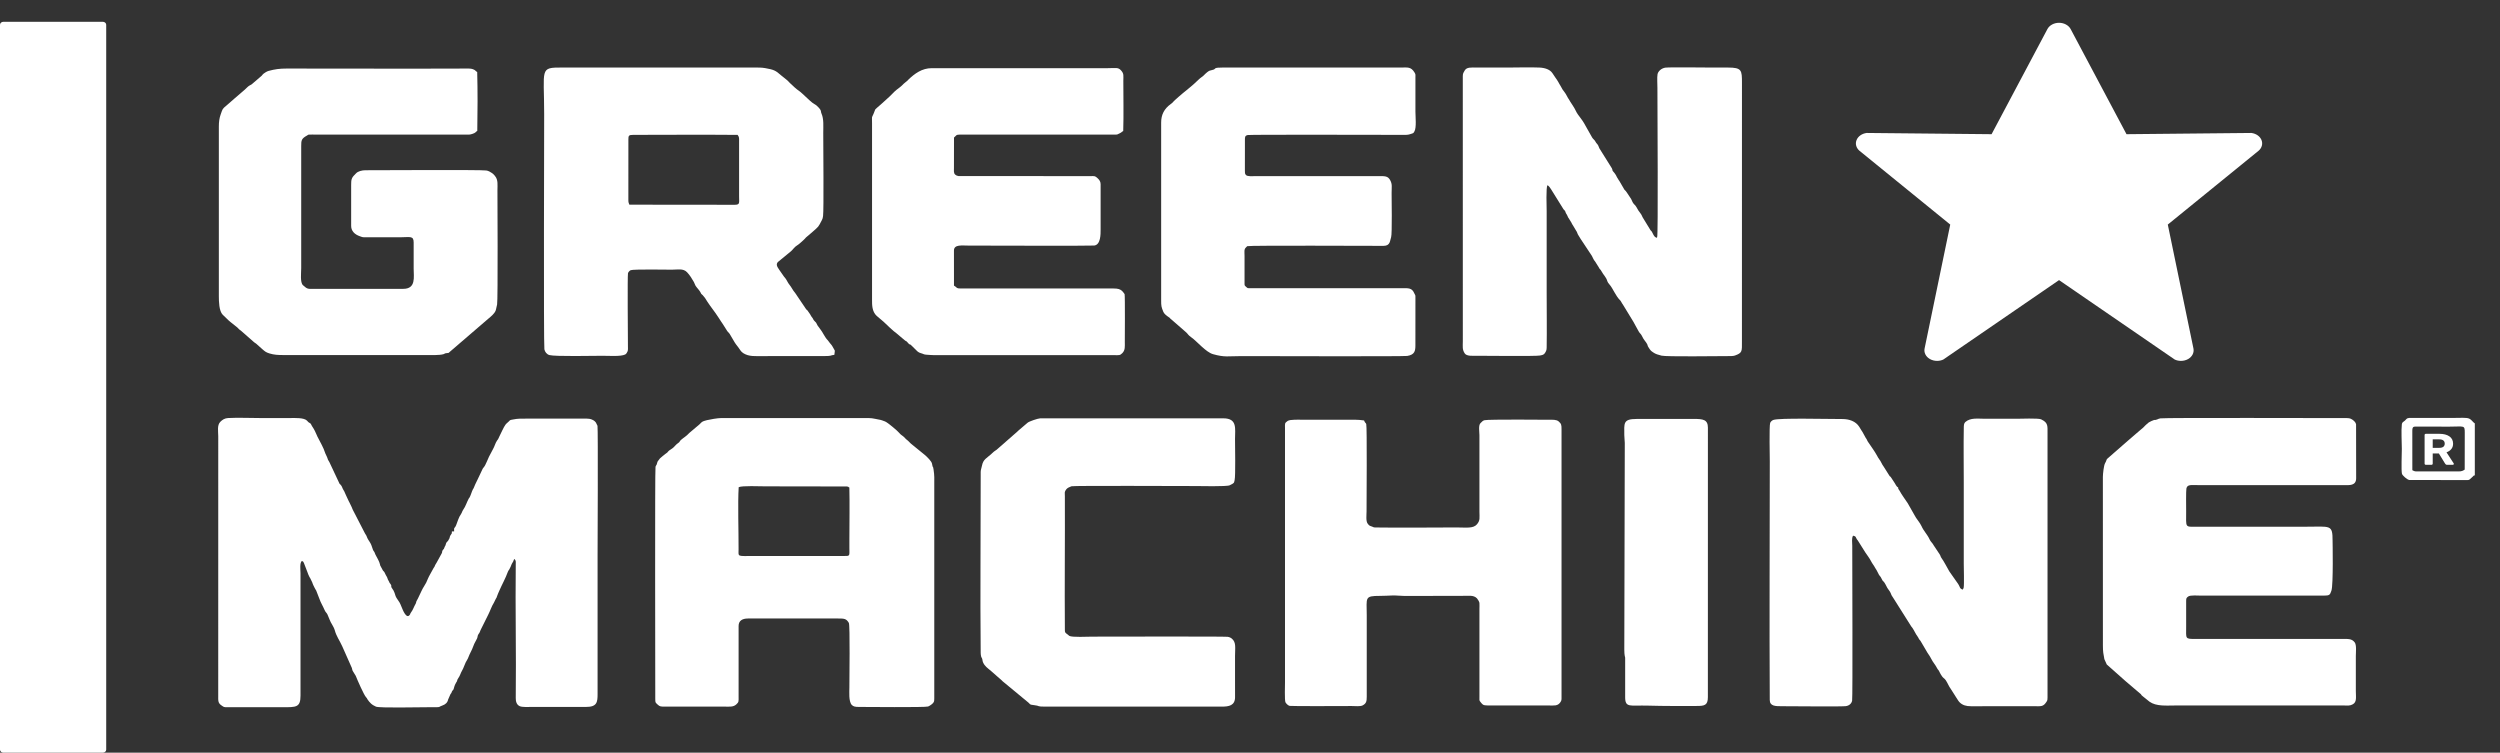 <svg width="93" height="28" viewBox="0 0 93 28" fill="none" xmlns="http://www.w3.org/2000/svg">
<rect x="0" y="0" width="93" height="28" fill="#333333" stroke="none"/>
<path fill-rule="evenodd" clip-rule="evenodd" d="M11.232 20.87C11.288 20.887 11.287 20.906 11.308 20.95L11.43 21.267C11.445 21.315 11.491 21.43 11.515 21.471C11.529 21.495 11.527 21.488 11.534 21.497L11.614 21.661C11.629 21.701 11.637 21.734 11.656 21.77C11.681 21.814 11.684 21.819 11.706 21.871C11.72 21.904 11.745 21.938 11.762 21.967L11.881 22.274C11.929 22.417 12.012 22.545 12.068 22.679C12.113 22.787 12.14 22.777 12.18 22.855L12.265 23.059C12.3 23.166 12.416 23.307 12.454 23.447C12.512 23.668 12.637 23.832 12.729 24.037L13.089 24.848C13.111 24.917 13.098 24.928 13.141 24.991C13.143 24.994 13.145 24.997 13.147 25L13.234 25.142C13.295 25.3 13.537 25.847 13.613 25.932C13.665 25.992 13.629 25.945 13.669 26.014C13.699 26.067 13.759 26.132 13.803 26.174C13.844 26.214 13.932 26.266 13.988 26.288C14.121 26.342 15.556 26.309 15.887 26.309C15.993 26.309 16.1 26.309 16.206 26.309C16.395 26.309 16.319 26.29 16.451 26.247C16.571 26.207 16.648 26.134 16.67 26.023L16.759 25.82C16.812 25.75 16.775 25.81 16.808 25.733C16.835 25.668 16.846 25.695 16.87 25.644C16.896 25.59 16.889 25.522 16.974 25.382C17.001 25.337 16.981 25.385 17.001 25.334C17.025 25.27 17.008 25.283 17.048 25.228C17.115 25.137 17.134 25.037 17.19 24.944C17.245 24.853 17.275 24.739 17.325 24.639L17.375 24.551C17.421 24.481 17.427 24.427 17.464 24.353C17.577 24.132 17.553 24.169 17.641 23.953L17.745 23.753C17.767 23.705 17.76 23.682 17.777 23.633C17.795 23.585 17.813 23.576 17.83 23.549C17.851 23.517 17.856 23.482 17.875 23.443L18.163 22.864C18.235 22.724 18.289 22.55 18.373 22.421L18.443 22.278C18.473 22.233 18.475 22.229 18.491 22.176C18.514 22.107 18.544 22.046 18.576 21.971C18.678 21.736 18.807 21.511 18.893 21.27C18.907 21.23 18.92 21.223 18.944 21.185C18.98 21.129 19.011 21.044 19.034 20.986C19.058 20.929 19.068 20.936 19.09 20.891C19.103 20.866 19.099 20.861 19.11 20.836C19.129 20.794 19.119 20.814 19.136 20.798C19.153 20.813 19.139 20.788 19.166 20.831C19.195 20.876 19.187 20.924 19.186 20.973C19.166 22.637 19.206 24.301 19.186 25.964C19.185 26.082 19.21 26.214 19.334 26.27C19.434 26.314 19.668 26.298 19.805 26.298L21.798 26.298C22.207 26.299 22.23 26.124 22.23 25.819L22.23 20.625C22.23 20.431 22.251 15.996 22.227 15.841L22.168 15.72C22.123 15.661 22.089 15.638 22.016 15.606C21.902 15.555 21.71 15.574 21.547 15.573L19.554 15.573C19.368 15.574 19.26 15.569 19.086 15.605C18.976 15.627 18.988 15.613 18.923 15.682C18.88 15.728 18.846 15.742 18.804 15.798C18.739 15.884 18.637 16.116 18.575 16.239C18.56 16.269 18.553 16.291 18.536 16.323C18.51 16.372 18.518 16.348 18.493 16.385C18.426 16.481 18.401 16.599 18.346 16.695L18.188 16.994C18.163 17.044 18.143 17.101 18.119 17.153C18.091 17.213 18.078 17.243 18.051 17.298C18.017 17.367 18 17.37 17.958 17.433L17.772 17.826C17.761 17.864 17.692 17.97 17.628 18.14C17.609 18.19 17.61 18.168 17.59 18.207C17.553 18.275 17.5 18.464 17.461 18.516C17.449 18.531 17.448 18.527 17.434 18.553C17.363 18.687 17.322 18.835 17.228 18.968C17.191 19.021 17.186 19.071 17.151 19.121C17.057 19.255 17.032 19.381 16.969 19.534L16.946 19.584C16.885 19.679 16.892 19.612 16.893 19.767L16.811 19.768C16.81 19.849 16.811 19.839 16.776 19.887L16.746 19.935C16.732 19.968 16.738 19.96 16.728 19.995C16.71 20.055 16.73 20.003 16.707 20.047L16.68 20.095C16.628 20.184 16.704 20.069 16.663 20.122L16.611 20.179C16.585 20.218 16.589 20.25 16.57 20.292C16.561 20.314 16.552 20.321 16.543 20.34L16.534 20.364C16.499 20.469 16.492 20.414 16.459 20.485C16.437 20.532 16.458 20.543 16.429 20.59L16.24 20.934C16.179 21.021 16.2 21.007 16.161 21.085C16.156 21.096 16.14 21.116 16.131 21.128L16 21.365C15.93 21.487 15.908 21.558 15.854 21.675C15.819 21.749 15.733 21.866 15.688 21.967L15.546 22.266C15.532 22.296 15.541 22.278 15.53 22.295C15.529 22.298 15.526 22.302 15.525 22.305L15.492 22.364C15.471 22.42 15.485 22.424 15.453 22.476C15.399 22.567 15.361 22.691 15.296 22.774L15.271 22.812C15.269 22.815 15.268 22.819 15.266 22.823C15.247 22.861 15.269 22.835 15.242 22.873C15.117 23.046 14.977 22.674 14.945 22.595C14.86 22.385 14.871 22.427 14.755 22.25C14.712 22.185 14.705 22.132 14.678 22.056C14.655 21.988 14.624 21.939 14.586 21.887C14.511 21.784 14.607 21.824 14.504 21.696C14.482 21.668 14.497 21.694 14.478 21.647C14.456 21.592 14.434 21.584 14.418 21.525C14.397 21.446 14.359 21.42 14.328 21.341C14.284 21.23 14.256 21.263 14.225 21.186L14.15 21.046C14.135 21.016 14.145 21.04 14.137 21.001C14.112 20.88 14.025 20.748 13.968 20.635C13.95 20.599 13.945 20.573 13.928 20.538C13.906 20.495 13.901 20.509 13.879 20.464L13.812 20.272C13.773 20.174 13.713 20.112 13.668 20.021C13.65 19.985 13.646 19.957 13.628 19.924C13.614 19.898 13.59 19.867 13.576 19.84L13.125 18.966C13.106 18.932 13.103 18.906 13.085 18.869C13.058 18.81 13.033 18.762 13.001 18.695C12.985 18.659 12.973 18.65 12.955 18.604L12.868 18.417C12.832 18.351 12.821 18.292 12.785 18.242C12.733 18.17 12.729 18.087 12.664 18.026C12.659 18.021 12.632 17.997 12.632 17.997L12.253 17.19C12.238 17.162 12.216 17.134 12.202 17.104C12.187 17.07 12.182 17.036 12.166 17.003C12.046 16.766 12.1 16.806 11.968 16.548L11.806 16.237C11.804 16.234 11.803 16.23 11.801 16.227C11.8 16.223 11.798 16.219 11.797 16.215C11.745 16.088 11.685 15.964 11.604 15.847C11.569 15.796 11.574 15.757 11.518 15.733C11.474 15.715 11.446 15.674 11.418 15.646C11.305 15.534 10.978 15.551 10.813 15.551C10.428 15.551 10.042 15.551 9.657 15.551C9.289 15.551 8.843 15.531 8.485 15.551C8.357 15.558 8.275 15.614 8.198 15.69C8.069 15.816 8.119 16.045 8.119 16.231L8.118 25.862C8.118 26.063 8.102 26.152 8.244 26.245C8.331 26.303 8.32 26.31 8.468 26.309L10.511 26.309C11.012 26.308 11.179 26.323 11.179 25.877L11.179 21.323C11.179 21.218 11.141 20.925 11.231 20.87L11.232 20.87Z" fill="white"/>
<path fill-rule="evenodd" clip-rule="evenodd" d="M57.566 6.891C57.607 6.902 57.674 6.996 57.698 7.038L58.162 7.784C58.194 7.828 58.202 7.816 58.221 7.848C58.242 7.884 58.233 7.899 58.261 7.945C58.285 7.986 58.29 7.984 58.311 8.034C58.337 8.098 58.327 8.077 58.359 8.123L58.459 8.286C58.476 8.332 58.485 8.341 58.507 8.373L58.633 8.584C58.67 8.633 58.67 8.667 58.697 8.72L58.812 8.908C58.814 8.911 58.817 8.914 58.819 8.917L59.217 9.518C59.264 9.601 59.282 9.67 59.333 9.72L59.471 9.939C59.516 10.037 59.529 9.998 59.582 10.102C59.641 10.217 59.75 10.315 59.785 10.438C59.801 10.493 59.839 10.55 59.882 10.595C59.979 10.698 60.112 11.018 60.256 11.158C60.316 11.216 60.317 11.262 60.368 11.324L60.768 11.98C60.776 11.997 60.784 12.011 60.795 12.03C60.797 12.034 60.804 12.046 60.806 12.051L60.958 12.327C60.993 12.394 61.043 12.421 61.069 12.478C61.148 12.652 61.229 12.71 61.277 12.807C61.298 12.849 61.288 12.864 61.315 12.905C61.345 12.952 61.384 13.02 61.432 13.061L61.496 13.107C61.589 13.176 61.69 13.196 61.808 13.23C61.968 13.275 63.93 13.247 64.265 13.247C64.353 13.247 64.47 13.25 64.538 13.226C64.821 13.124 64.8 13.072 64.8 12.696L64.801 3.079C64.801 2.613 64.795 2.513 64.281 2.513C64.091 2.513 63.902 2.513 63.712 2.513C63.475 2.513 62.125 2.495 61.957 2.516C61.816 2.533 61.682 2.643 61.66 2.763C61.639 2.881 61.656 3.136 61.656 3.268C61.656 4.239 61.687 8.76 61.646 8.821C61.614 8.868 61.647 8.846 61.6 8.832C61.534 8.813 61.487 8.693 61.455 8.631C61.431 8.585 61.422 8.597 61.4 8.565L61.109 8.089C61.107 8.086 61.105 8.082 61.104 8.079L61.059 7.987C61.057 7.984 61.055 7.98 61.053 7.976L60.997 7.897C60.929 7.82 60.898 7.725 60.834 7.644C60.806 7.609 60.805 7.622 60.774 7.582C60.722 7.517 60.715 7.471 60.678 7.402L60.519 7.162C60.455 7.061 60.434 7.085 60.4 7.007L60.236 6.725C60.234 6.723 60.231 6.719 60.229 6.717C60.227 6.714 60.224 6.711 60.222 6.708L60.152 6.594C60.122 6.532 60.098 6.482 60.054 6.431C59.932 6.288 60.021 6.394 59.963 6.263L59.497 5.518C59.478 5.482 59.476 5.458 59.457 5.42C59.423 5.349 59.385 5.339 59.35 5.267C59.32 5.205 59.264 5.177 59.227 5.114L59.033 4.771C58.964 4.641 58.893 4.515 58.799 4.394C58.733 4.309 58.658 4.21 58.616 4.116C58.562 3.997 58.477 3.887 58.408 3.773L58.369 3.705C58.315 3.637 58.259 3.502 58.22 3.456L58.136 3.341C58.117 3.309 58.133 3.348 58.112 3.302L58.035 3.166C58.013 3.137 58.032 3.164 58.011 3.128C57.977 3.07 57.958 3.023 57.915 2.964C57.894 2.936 57.881 2.913 57.858 2.883L57.747 2.717C57.655 2.584 57.472 2.522 57.265 2.513C56.893 2.497 56.47 2.513 56.092 2.513C55.707 2.513 55.322 2.513 54.937 2.512C54.721 2.512 54.56 2.492 54.484 2.627C54.446 2.694 54.416 2.728 54.416 2.831L54.417 12.696C54.416 12.897 54.393 13.002 54.487 13.145C54.561 13.258 54.776 13.235 54.971 13.235C55.337 13.235 57.124 13.257 57.287 13.225C57.382 13.207 57.434 13.197 57.476 13.126C57.517 13.058 57.535 13.025 57.536 12.929C57.547 12.258 57.536 11.579 57.536 10.906V7.866C57.536 7.725 57.506 6.96 57.566 6.891L57.566 6.891Z" fill="white"/>
<path fill-rule="evenodd" clip-rule="evenodd" d="M23.376 5.188C23.375 5.044 23.392 5.017 23.558 5.017C24.845 5.016 26.154 5.006 27.439 5.018C27.506 5.103 27.494 5.144 27.494 5.276L27.494 7.298C27.494 7.551 27.536 7.618 27.326 7.618L23.412 7.614C23.386 7.552 23.375 7.523 23.375 7.443L23.376 5.188H23.376ZM31.038 13.2C31.068 12.974 31.062 13.077 30.975 12.9C30.935 12.82 30.885 12.788 30.837 12.715L30.797 12.662C30.677 12.544 30.613 12.364 30.505 12.233C30.328 12.018 30.425 12.053 30.294 11.936C30.253 11.899 30.245 11.844 30.209 11.806C30.159 11.751 30.162 11.716 30.087 11.62C30.085 11.618 30.083 11.614 30.081 11.611C29.999 11.49 30.068 11.588 29.989 11.504C29.973 11.486 29.984 11.497 29.97 11.476L29.58 10.898C29.494 10.805 29.444 10.682 29.366 10.59C29.302 10.514 29.271 10.42 29.211 10.345C29.176 10.302 29.155 10.285 29.124 10.232L28.991 10.041C28.957 9.989 28.894 9.906 28.897 9.845C28.9 9.782 28.927 9.752 28.973 9.718L29.429 9.343C29.503 9.277 29.552 9.19 29.643 9.135C29.731 9.081 29.798 9.011 29.875 8.945C29.924 8.903 29.938 8.88 29.982 8.834L30.202 8.647C30.474 8.405 30.427 8.468 30.575 8.186C30.604 8.133 30.606 8.109 30.618 8.034C30.648 7.834 30.625 5.415 30.625 4.941C30.625 4.711 30.651 4.428 30.56 4.226C30.529 4.158 30.554 4.134 30.508 4.067C30.464 4.004 30.362 3.902 30.289 3.867C30.202 3.825 30.032 3.652 29.949 3.578C29.892 3.527 29.788 3.424 29.733 3.388C29.623 3.316 29.484 3.183 29.388 3.091L29.288 2.989C29.207 2.915 29.132 2.871 29.053 2.8C28.853 2.622 28.788 2.592 28.471 2.535C28.33 2.51 28.206 2.512 28.046 2.512L20.913 2.512C20.06 2.511 20.243 2.541 20.243 4.242C20.243 4.357 20.22 12.831 20.251 12.994C20.269 13.088 20.338 13.182 20.44 13.209C20.653 13.267 22.091 13.235 22.42 13.235C22.665 13.235 23.086 13.268 23.255 13.188C23.296 13.169 23.331 13.11 23.348 13.065C23.366 13.014 23.359 12.943 23.359 12.884C23.357 12.53 23.339 10.273 23.361 10.165C23.37 10.124 23.418 10.071 23.462 10.051C23.555 10.01 24.867 10.032 24.999 10.032C25.221 10.032 25.414 9.977 25.559 10.128C25.666 10.241 25.737 10.362 25.812 10.491C25.841 10.54 25.846 10.583 25.874 10.629C25.919 10.702 26.008 10.784 26.053 10.866C26.1 10.952 26.067 10.916 26.145 10.985L26.229 11.089C26.342 11.277 26.481 11.463 26.613 11.642L26.737 11.825C26.766 11.863 26.787 11.902 26.815 11.946C26.846 11.994 26.872 12.024 26.896 12.066L27.056 12.32C27.095 12.373 27.108 12.365 27.148 12.428L27.296 12.679C27.356 12.788 27.398 12.831 27.467 12.924C27.526 13.002 27.56 13.081 27.652 13.139C27.866 13.273 28.094 13.247 28.431 13.247L30.658 13.246C30.978 13.246 30.864 13.217 31.038 13.2L31.038 13.2Z" fill="white"/>
<path fill-rule="evenodd" clip-rule="evenodd" d="M70.612 18.133C70.538 18.102 70.511 17.999 70.465 17.942L70.337 17.747C70.305 17.707 70.319 17.746 70.284 17.693L70.07 17.354C70.004 17.272 69.976 17.169 69.909 17.087C69.872 17.042 69.853 16.999 69.823 16.945C69.726 16.77 69.596 16.597 69.482 16.426C69.46 16.392 69.466 16.391 69.447 16.355C69.419 16.299 69.432 16.333 69.405 16.289C69.348 16.197 69.311 16.102 69.249 16.016L69.162 15.874C69.031 15.671 68.79 15.587 68.532 15.588C67.977 15.589 66.191 15.542 65.971 15.621C65.923 15.638 65.87 15.681 65.85 15.734C65.811 15.842 65.836 17.023 65.836 17.162C65.836 20.12 65.818 23.079 65.835 26.038C65.837 26.271 66.041 26.271 66.288 26.271C66.724 26.271 68.414 26.29 68.648 26.27C68.785 26.258 68.878 26.174 68.899 26.064C68.923 25.934 68.904 21.029 68.904 20.305C68.904 20.193 68.874 20.015 68.935 19.927C69.053 19.951 69.027 19.989 69.077 20.064C69.105 20.107 69.109 20.092 69.135 20.144L69.389 20.549C69.459 20.654 69.545 20.763 69.601 20.873C69.651 20.973 69.709 21.033 69.758 21.129L69.806 21.205C69.842 21.26 69.863 21.326 69.9 21.386C69.923 21.424 69.936 21.425 69.961 21.464L70.03 21.594C70.059 21.63 70.046 21.611 70.061 21.625C70.119 21.678 70.165 21.796 70.21 21.873C70.24 21.925 70.291 21.977 70.321 22.038C70.356 22.107 70.359 22.148 70.409 22.21L71.079 23.272C71.108 23.326 71.102 23.301 71.137 23.351C71.212 23.458 71.26 23.584 71.339 23.686C71.375 23.733 71.36 23.729 71.388 23.775C71.408 23.808 71.418 23.801 71.443 23.842L71.642 24.18C71.704 24.301 71.786 24.392 71.845 24.514C71.902 24.633 71.991 24.722 72.052 24.844C72.077 24.896 72.078 24.887 72.107 24.924C72.135 24.959 72.133 24.965 72.152 25.003C72.178 25.056 72.215 25.122 72.249 25.166C72.296 25.23 72.335 25.234 72.384 25.307C72.455 25.412 72.496 25.535 72.575 25.637L72.736 25.89C72.754 25.916 72.749 25.912 72.765 25.937L72.784 25.965C72.824 26.024 72.848 26.076 72.899 26.127C73.008 26.235 73.143 26.272 73.321 26.272C74.097 26.27 74.874 26.268 75.649 26.271C75.943 26.273 76.006 26.295 76.131 26.105C76.167 26.051 76.168 26.015 76.168 25.95V16.085C76.168 15.865 76.19 15.727 75.957 15.614C75.953 15.612 75.949 15.61 75.946 15.608L75.926 15.598C75.825 15.551 75.147 15.578 75.013 15.578C74.622 15.578 74.231 15.578 73.841 15.578C73.567 15.578 73.305 15.531 73.111 15.699C73.056 15.746 73.054 15.828 73.053 15.911C73.041 16.581 73.052 17.261 73.052 17.933L73.052 20.974C73.052 21.102 73.071 21.744 73.049 21.858C73.041 21.898 73.031 21.909 73.003 21.936L72.935 21.891C72.914 21.868 72.911 21.859 72.9 21.831C72.862 21.735 72.806 21.674 72.748 21.588L72.514 21.254C72.426 21.105 72.321 20.892 72.226 20.762C72.183 20.704 72.195 20.683 72.16 20.628L71.933 20.287C71.882 20.188 71.823 20.161 71.778 20.06C71.705 19.894 71.555 19.747 71.482 19.575C71.426 19.445 71.276 19.286 71.219 19.163L70.969 18.723C70.871 18.573 70.746 18.41 70.666 18.259C70.632 18.195 70.608 18.205 70.612 18.132L70.612 18.133Z" fill="white"/>
<path fill-rule="evenodd" clip-rule="evenodd" d="M27.479 18.124C27.605 18.061 28.264 18.092 28.481 18.092L31.507 18.097C31.596 18.115 31.534 18.111 31.596 18.136C31.611 18.745 31.597 19.434 31.597 20.057C31.597 20.164 31.597 20.271 31.597 20.377C31.597 20.695 31.637 20.685 31.361 20.683C31.289 20.683 31.216 20.683 31.144 20.683L28.062 20.683C27.407 20.683 27.474 20.724 27.475 20.436C27.478 19.747 27.442 18.736 27.479 18.124L27.479 18.124ZM27.476 23.287C27.476 23.091 27.613 23.008 27.828 23.008L31.177 23.008C31.403 23.008 31.485 23.012 31.577 23.172C31.625 23.254 31.597 25.307 31.597 25.571C31.597 25.732 31.565 26.091 31.685 26.222C31.742 26.284 31.818 26.298 31.948 26.298C32.138 26.297 34.43 26.321 34.525 26.282C34.589 26.257 34.704 26.18 34.735 26.118C34.754 26.079 34.755 26.03 34.755 25.979V18.035C34.755 17.811 34.765 17.698 34.728 17.464C34.7 17.282 34.707 17.463 34.671 17.251C34.654 17.156 34.497 17.009 34.418 16.936L33.934 16.542C33.85 16.48 33.833 16.441 33.747 16.37C33.726 16.353 33.72 16.349 33.703 16.335C33.68 16.314 33.655 16.284 33.635 16.263C33.576 16.205 33.514 16.184 33.442 16.095C33.381 16.018 33.056 15.756 33.01 15.73C32.964 15.704 32.975 15.699 32.921 15.677C32.883 15.662 32.848 15.651 32.815 15.638C32.734 15.607 32.65 15.607 32.563 15.582C32.5 15.564 32.372 15.551 32.299 15.551L26.823 15.552C26.703 15.552 26.406 15.602 26.298 15.63C26.102 15.679 26.113 15.696 26.023 15.784L25.642 16.106C25.529 16.232 25.423 16.284 25.335 16.363C25.245 16.444 25.332 16.41 25.196 16.505C25.15 16.537 25.1 16.602 25.054 16.644C24.992 16.701 24.953 16.713 24.889 16.762C24.843 16.798 24.856 16.803 24.822 16.835C24.796 16.859 24.771 16.868 24.74 16.894C24.698 16.929 24.705 16.928 24.661 16.957L24.586 17.022C24.544 17.059 24.553 17.045 24.519 17.095C24.491 17.136 24.475 17.145 24.46 17.174C24.442 17.212 24.447 17.24 24.429 17.279C24.413 17.314 24.393 17.328 24.385 17.368C24.36 17.492 24.376 25.169 24.376 25.993C24.376 26.151 24.382 26.131 24.472 26.217C24.544 26.285 24.589 26.286 24.73 26.286H26.957C27.145 26.287 27.275 26.305 27.387 26.207C27.49 26.116 27.476 26.085 27.476 25.921L27.476 23.287L27.476 23.287Z" fill="white"/>
<path fill-rule="evenodd" clip-rule="evenodd" d="M17.311 5.008C17.445 5.008 17.479 5.014 17.583 4.977C17.609 4.968 17.618 4.965 17.64 4.954C17.699 4.925 17.672 4.933 17.714 4.898L17.755 4.868C17.768 4.139 17.771 3.408 17.752 2.679C17.713 2.656 17.717 2.658 17.682 2.626C17.669 2.615 17.68 2.617 17.645 2.598C17.575 2.559 17.502 2.549 17.411 2.55C15.162 2.56 12.912 2.549 10.663 2.55C10.405 2.55 10.225 2.574 9.99 2.638C9.929 2.655 9.849 2.706 9.805 2.74C9.762 2.773 9.771 2.78 9.738 2.814L9.36 3.139C9.292 3.175 9.247 3.197 9.191 3.254C9.073 3.374 8.866 3.534 8.733 3.656C8.631 3.749 8.539 3.829 8.432 3.919C8.265 4.06 8.29 4.034 8.212 4.249C8.16 4.388 8.141 4.538 8.141 4.708L8.141 11.022C8.141 11.213 8.148 11.57 8.284 11.707L8.507 11.922C8.531 11.944 8.556 11.965 8.581 11.985L8.827 12.181C8.894 12.248 8.894 12.257 8.975 12.312L9.443 12.723C9.471 12.749 9.493 12.758 9.525 12.781L9.757 12.988C9.855 13.072 9.891 13.107 10.025 13.148C10.196 13.201 10.344 13.208 10.562 13.208H15.837C16.011 13.208 16.343 13.222 16.503 13.174L16.556 13.148C16.592 13.134 16.583 13.141 16.624 13.136C16.72 13.123 16.672 13.139 16.729 13.091L18.159 11.861C18.262 11.773 18.386 11.679 18.437 11.557C18.458 11.506 18.471 11.397 18.492 11.328C18.526 11.219 18.505 7.066 18.505 7.065C18.505 6.894 18.535 6.693 18.419 6.554L18.391 6.519C18.333 6.45 18.28 6.422 18.204 6.379C18.166 6.357 18.118 6.347 18.088 6.342C17.9 6.311 14.1 6.333 13.594 6.333C13.471 6.333 13.316 6.368 13.241 6.452L13.195 6.501C13.072 6.619 13.063 6.689 13.063 6.891L13.063 8.404C13.063 8.596 13.197 8.723 13.386 8.788C13.47 8.817 13.464 8.827 13.594 8.827L14.916 8.826C15.245 8.825 15.388 8.763 15.388 9.015L15.388 9.99C15.388 10.303 15.483 10.745 15 10.745L11.752 10.745C11.45 10.745 11.45 10.773 11.271 10.61C11.158 10.508 11.205 10.148 11.205 9.975V5.436C11.205 5.222 11.212 5.157 11.417 5.044C11.421 5.041 11.432 5.034 11.436 5.032C11.439 5.03 11.443 5.027 11.445 5.026C11.483 5.006 11.431 5.015 11.502 5.008C11.565 5.001 11.682 5.008 11.752 5.008L17.311 5.008L17.311 5.008Z" fill="white"/>
<path fill-rule="evenodd" clip-rule="evenodd" d="M52.205 5.017C52.389 5.018 52.388 5.013 52.524 4.97C52.594 4.947 52.582 4.942 52.615 4.891C52.699 4.757 52.654 4.327 52.654 4.155C52.654 3.738 52.654 3.321 52.654 2.904C52.654 2.781 52.669 2.774 52.617 2.691C52.486 2.479 52.36 2.512 52.138 2.512L45.507 2.512C45.131 2.512 45.245 2.551 45.146 2.589C45.011 2.642 45.012 2.567 44.76 2.823L44.644 2.911C44.617 2.933 44.589 2.957 44.57 2.977C44.346 3.206 44.042 3.422 43.838 3.607L43.714 3.718C43.616 3.804 43.666 3.786 43.553 3.869C43.308 4.047 43.194 4.265 43.195 4.563L43.195 11.168C43.195 11.388 43.201 11.415 43.278 11.605C43.303 11.668 43.403 11.752 43.467 11.792C43.47 11.794 43.475 11.796 43.477 11.798L43.513 11.823C43.525 11.835 43.518 11.831 43.533 11.848L44.128 12.366C44.195 12.427 44.193 12.462 44.309 12.543C44.532 12.699 44.855 13.099 45.124 13.175C45.568 13.3 45.688 13.247 46.193 13.247C46.769 13.247 52.203 13.264 52.349 13.241C52.63 13.195 52.653 13.053 52.653 12.841L52.654 11.08C52.654 10.952 52.653 11.008 52.613 10.914C52.525 10.707 52.405 10.719 52.138 10.72H46.528C46.394 10.72 46.424 10.73 46.351 10.667C46.293 10.616 46.297 10.617 46.297 10.527V9.524C46.297 9.371 46.269 9.274 46.356 9.199C46.358 9.197 46.362 9.194 46.364 9.192C46.411 9.151 46.35 9.182 46.406 9.157C46.474 9.126 51.004 9.146 51.468 9.146C51.728 9.146 51.704 8.941 51.75 8.823C51.791 8.719 51.768 7.328 51.768 7.181C51.768 6.954 51.799 6.86 51.716 6.705C51.628 6.54 51.51 6.552 51.284 6.552H46.713C46.611 6.552 46.407 6.575 46.348 6.509C46.307 6.463 46.31 6.422 46.31 6.352L46.311 5.203C46.311 5.094 46.313 5.045 46.419 5.023C46.511 5.004 51.65 5.016 52.205 5.017V5.017Z" fill="white"/>
<path fill-rule="evenodd" clip-rule="evenodd" d="M51.336 22.167C51.502 22.167 51.639 22.157 51.788 22.152C51.95 22.146 52.064 22.167 52.224 22.168L54.334 22.167C54.628 22.168 54.816 22.124 54.945 22.261C54.975 22.294 55.03 22.386 55.035 22.429C55.041 22.49 55.035 22.596 55.035 22.662L55.035 25.921C55.035 26.037 55.02 26.053 55.077 26.118C55.152 26.202 55.149 26.244 55.355 26.244L57.616 26.244C57.809 26.244 57.938 26.268 58.035 26.138C58.096 26.057 58.089 26.031 58.089 25.921V15.969C58.089 15.814 58.084 15.765 57.984 15.679C57.899 15.605 57.769 15.614 57.616 15.615C57.616 15.615 55.353 15.594 55.221 15.632C55.159 15.65 55.142 15.675 55.075 15.74C54.99 15.823 55.035 16.066 55.035 16.187L55.035 19.039C55.035 19.258 55.07 19.357 54.94 19.507C54.801 19.668 54.538 19.621 54.183 19.621C53.205 19.622 52.148 19.636 51.184 19.622C51.092 19.621 51.121 19.622 51.063 19.598C50.951 19.552 50.955 19.575 50.885 19.49C50.802 19.39 50.836 19.174 50.836 19.024C50.836 18.698 50.857 15.85 50.824 15.774C50.8 15.717 50.779 15.741 50.744 15.641C50.618 15.626 50.547 15.614 50.415 15.614L48.489 15.615C48.331 15.615 47.996 15.595 47.899 15.66C47.779 15.741 47.803 15.767 47.802 15.925L47.802 25.382C47.802 25.455 47.783 26.056 47.819 26.125C47.842 26.17 47.916 26.247 47.975 26.259C48.048 26.275 50.112 26.264 50.281 26.264C50.394 26.264 50.601 26.287 50.686 26.243C50.822 26.172 50.843 26.096 50.843 25.921L50.843 22.88C50.841 22.224 50.753 22.167 51.336 22.167L51.336 22.167Z" fill="white"/>
<path fill-rule="evenodd" clip-rule="evenodd" d="M78.227 17.744L78.228 24.015C78.228 24.243 78.245 24.325 78.282 24.519L78.372 24.719L79.035 25.307C79.049 25.32 79.06 25.33 79.077 25.344L79.643 25.826C79.682 25.875 79.65 25.857 79.709 25.9L79.962 26.103C80.216 26.284 80.591 26.244 80.925 26.244H87.188C87.351 26.244 87.416 26.261 87.525 26.199C87.68 26.112 87.638 25.936 87.637 25.702L87.637 24.407C87.637 24.257 87.671 23.994 87.593 23.894C87.48 23.749 87.344 23.769 87.088 23.769L81.679 23.769C81.276 23.769 81.325 23.768 81.325 23.316L81.325 22.37C81.325 22.262 81.329 22.242 81.403 22.189C81.485 22.131 81.771 22.157 81.88 22.157L86.434 22.157C86.664 22.157 86.674 22.133 86.729 21.971C86.804 21.756 86.772 20.125 86.772 20.116C86.772 19.499 86.697 19.594 85.764 19.594L81.745 19.594C81.265 19.594 81.326 19.652 81.325 19.01C81.324 18.865 81.317 18.26 81.334 18.174C81.368 18.009 81.518 18.047 81.812 18.047L87.205 18.047C87.389 18.047 87.649 18.078 87.649 17.788L87.646 15.784C87.635 15.711 87.559 15.644 87.504 15.608C87.414 15.551 87.373 15.553 87.221 15.553C86.783 15.556 80.534 15.534 80.369 15.563C80.303 15.574 80.3 15.582 80.25 15.602C80.13 15.651 80.213 15.582 80.033 15.663C79.933 15.708 79.931 15.714 79.855 15.781C79.737 15.884 79.811 15.844 79.576 16.034L79.198 16.36C79.181 16.375 79.17 16.385 79.156 16.396L78.488 16.98C78.456 17.005 78.435 17.028 78.404 17.053C78.346 17.1 78.378 17.116 78.308 17.233C78.263 17.308 78.227 17.625 78.227 17.744L78.227 17.744Z" fill="white"/>
<path fill-rule="evenodd" clip-rule="evenodd" d="M32.44 4.577L32.44 11.153C32.44 11.334 32.435 11.59 32.615 11.753L32.868 11.968C32.977 12.072 33.24 12.327 33.347 12.397L33.644 12.648C33.737 12.727 33.685 12.647 33.788 12.768C33.838 12.827 33.829 12.797 33.878 12.825L34.081 13.024C34.131 13.081 34.185 13.119 34.257 13.138C34.359 13.164 34.357 13.191 34.476 13.196C34.583 13.201 34.652 13.212 34.761 13.212L41.46 13.212C41.638 13.212 41.661 13.225 41.75 13.137C41.863 13.024 41.843 12.883 41.843 12.725C41.843 12.723 41.855 10.996 41.835 10.941C41.83 10.927 41.765 10.847 41.748 10.83C41.671 10.754 41.586 10.732 41.426 10.732L35.749 10.732C35.592 10.732 35.601 10.708 35.544 10.662C35.527 10.648 35.506 10.637 35.488 10.625L35.487 9.32C35.487 9.087 35.783 9.136 36.034 9.136C36.606 9.136 40.577 9.15 40.706 9.134C40.947 9.103 40.944 8.715 40.943 8.535L40.943 6.847C40.943 6.748 40.885 6.678 40.826 6.626C40.723 6.535 40.73 6.552 40.539 6.552L35.653 6.549C35.602 6.542 35.567 6.525 35.534 6.496C35.471 6.438 35.487 6.358 35.487 6.25L35.489 5.116C35.578 5.05 35.548 5.006 35.716 5.006L41.359 5.006C41.404 5.006 41.451 5.009 41.495 5.008C41.516 5.007 41.54 5.007 41.56 5.003L41.702 4.933C41.747 4.899 41.726 4.905 41.784 4.874C41.803 4.289 41.788 3.576 41.788 3.006C41.788 2.813 41.816 2.746 41.705 2.621C41.594 2.496 41.51 2.536 41.209 2.536H34.661C34.299 2.535 34.022 2.74 33.791 2.963L33.761 2.996C33.715 3.04 33.663 3.072 33.616 3.117C33.563 3.168 33.539 3.199 33.478 3.244C33.261 3.405 33.26 3.425 33.099 3.584L32.78 3.874C32.489 4.135 32.601 3.991 32.493 4.24C32.421 4.406 32.439 4.296 32.44 4.577L32.44 4.577Z" fill="white"/>
<path fill-rule="evenodd" clip-rule="evenodd" d="M45.928 17.86C45.966 17.699 45.943 16.593 45.943 16.333C45.943 15.947 46.037 15.562 45.509 15.562L38.691 15.563C38.609 15.565 38.283 15.676 38.227 15.725L37.889 16.013C37.866 16.036 37.859 16.042 37.833 16.066L37.124 16.687C37.046 16.766 37.021 16.748 36.898 16.868C36.895 16.871 36.886 16.88 36.882 16.884L36.866 16.899C36.719 17.032 36.575 17.089 36.533 17.308C36.521 17.372 36.506 17.415 36.492 17.474C36.478 17.531 36.483 17.597 36.482 17.657C36.479 17.783 36.48 17.909 36.481 18.035C36.483 20.063 36.461 22.128 36.481 24.145C36.481 24.224 36.477 24.351 36.499 24.423C36.522 24.495 36.507 24.438 36.528 24.483C36.553 24.534 36.543 24.58 36.568 24.638C36.634 24.788 36.738 24.85 36.867 24.961L37.25 25.297C37.269 25.312 37.279 25.326 37.297 25.343L38.259 26.138C38.333 26.197 38.275 26.211 38.473 26.232C38.694 26.255 38.555 26.287 38.86 26.286L45.458 26.286C45.712 26.287 45.944 26.246 45.944 25.936C45.943 25.683 45.943 25.431 45.943 25.178C45.943 24.921 45.943 24.664 45.943 24.407C45.943 24.105 45.995 23.897 45.823 23.756C45.783 23.723 45.739 23.701 45.669 23.689C45.569 23.672 40.653 23.683 40.636 23.683C40.46 23.683 39.879 23.715 39.778 23.654L39.7 23.59C39.698 23.588 39.694 23.585 39.691 23.584C39.676 23.571 39.684 23.58 39.664 23.564C39.614 23.525 39.614 23.497 39.613 23.419C39.6 21.774 39.62 20.106 39.613 18.457C39.613 18.316 39.588 18.304 39.669 18.199C39.707 18.15 39.793 18.112 39.86 18.089C39.94 18.063 44.072 18.081 44.454 18.081C44.623 18.081 45.636 18.107 45.746 18.052C45.921 17.965 45.901 17.972 45.928 17.86H45.928Z" fill="white"/>
<path fill-rule="evenodd" clip-rule="evenodd" d="M60.424 16.187C60.424 16.299 60.442 16.387 60.442 16.478L60.424 24.174C60.424 24.378 60.456 24.46 60.456 24.466L60.456 25.935C60.456 26.343 60.64 26.23 61.301 26.249C61.973 26.268 62.388 26.262 63.11 26.262C63.404 26.263 63.533 26.24 63.533 25.935L63.534 15.911C63.534 15.604 63.35 15.584 63.01 15.584L60.883 15.585C60.365 15.585 60.424 15.751 60.424 16.187Z" fill="white"/>
<path fill-rule="evenodd" clip-rule="evenodd" d="M89.738 16.027C89.738 15.841 89.792 15.87 90.003 15.87L91.125 15.871C91.671 15.871 91.689 15.805 91.689 16.1L91.687 17.468C91.626 17.512 91.571 17.537 91.46 17.537L89.986 17.536C89.834 17.536 89.845 17.546 89.739 17.491L89.738 16.027L89.738 16.027ZM92.063 17.681V15.75C91.969 15.693 91.927 15.563 91.76 15.549C91.608 15.536 91.385 15.548 91.225 15.548L89.617 15.548C89.523 15.556 89.518 15.597 89.464 15.646C89.411 15.695 89.358 15.703 89.349 15.779C89.32 16.026 89.348 16.432 89.348 16.696C89.348 16.866 89.322 17.508 89.353 17.625C89.371 17.691 89.546 17.841 89.622 17.855L91.209 17.858C91.388 17.858 91.567 17.86 91.746 17.858C91.845 17.858 91.842 17.86 91.902 17.808L91.991 17.726C92.028 17.689 92.001 17.698 92.063 17.681L92.063 17.681Z" fill="white"/>
<path d="M3.823 0.81H0.128C0.057 0.81 0 0.86 0 0.921V27.889C0 27.95 0.057 28 0.128 28H3.823C3.893 28 3.951 27.95 3.951 27.889V0.921C3.951 0.86 3.893 0.81 3.823 0.81Z" fill="white"/>
<path d="M84.128 5.21C84.072 5.07 83.927 4.969 83.752 4.946L79.106 4.992L77.024 1.074C76.946 0.936 76.779 0.848 76.596 0.848C76.413 0.848 76.246 0.936 76.168 1.074L74.087 4.992L69.44 4.946C69.265 4.969 69.12 5.071 69.064 5.21C69.007 5.35 69.05 5.504 69.173 5.609L72.549 8.354L71.594 12.969C71.565 13.117 71.64 13.267 71.788 13.354C71.87 13.401 71.965 13.425 72.06 13.425C72.138 13.425 72.217 13.409 72.289 13.376L76.596 10.42L80.902 13.376C80.974 13.409 81.053 13.425 81.131 13.425C81.226 13.425 81.322 13.401 81.403 13.354C81.551 13.267 81.626 13.117 81.597 12.969L80.642 8.354L84.018 5.609C84.142 5.504 84.184 5.35 84.128 5.21L84.128 5.21Z" fill="white"/>
<path d="M90.243 17.291C90.229 17.291 90.217 17.287 90.209 17.279C90.2 17.271 90.195 17.262 90.195 17.25V16.179C90.195 16.167 90.2 16.157 90.209 16.15C90.217 16.142 90.229 16.138 90.243 16.138H90.745C90.903 16.138 91.027 16.17 91.118 16.233C91.209 16.296 91.255 16.387 91.255 16.505C91.255 16.585 91.233 16.652 91.188 16.706C91.144 16.76 91.085 16.8 91.01 16.826L91.278 17.238C91.281 17.245 91.283 17.251 91.283 17.256C91.283 17.265 91.279 17.273 91.272 17.28C91.264 17.287 91.255 17.291 91.243 17.291H91.033C91.01 17.291 90.993 17.286 90.982 17.275C90.97 17.265 90.962 17.255 90.957 17.246L90.726 16.869H90.497V17.25C90.497 17.262 90.492 17.272 90.483 17.279C90.475 17.287 90.463 17.291 90.449 17.291H90.243L90.243 17.291ZM90.497 16.66H90.739C90.809 16.66 90.86 16.646 90.894 16.619C90.927 16.591 90.944 16.553 90.944 16.504C90.944 16.454 90.928 16.415 90.895 16.387C90.862 16.358 90.81 16.344 90.739 16.344H90.497V16.66Z" fill="white"/>
</svg>
